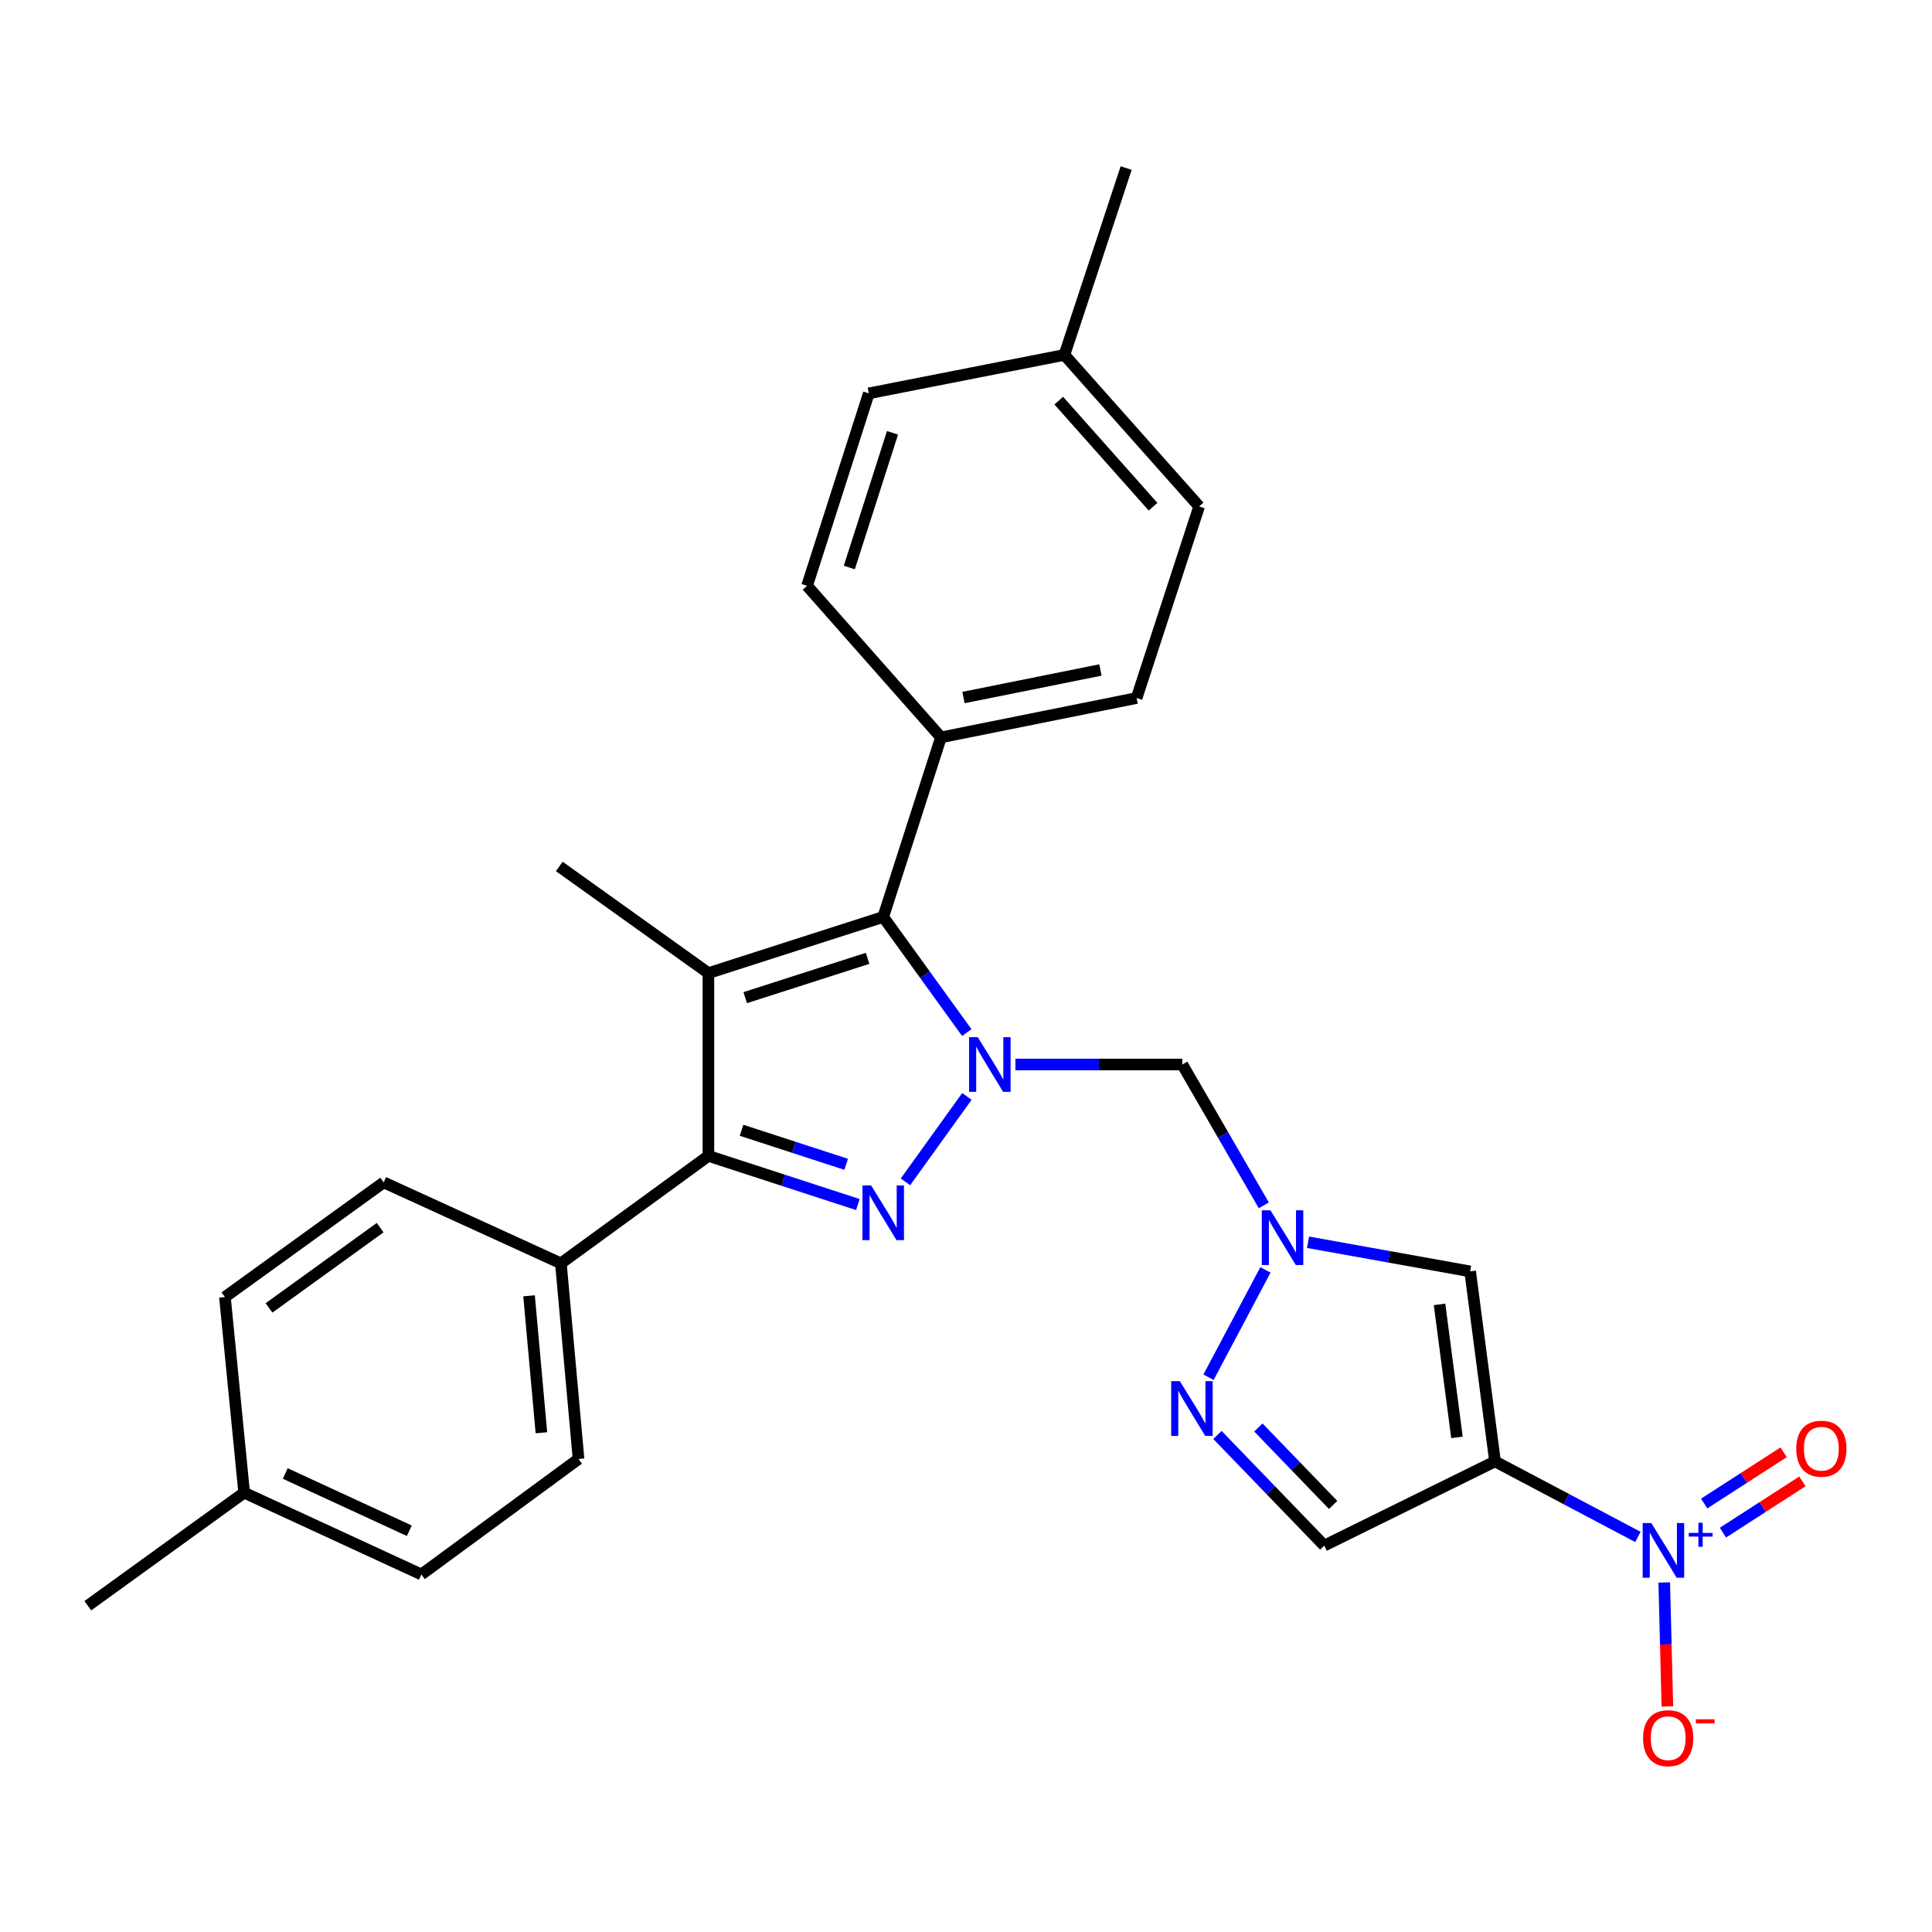<?xml version='1.0' encoding='iso-8859-1'?>
<svg version='1.1' baseProfile='full'
              xmlns='http://www.w3.org/2000/svg'
                      xmlns:rdkit='http://www.rdkit.org/xml'
                      xmlns:xlink='http://www.w3.org/1999/xlink'
                  xml:space='preserve'
width='1000px' height='1000px' viewBox='0 0 1000 1000'>
<!-- END OF HEADER -->
<rect style='opacity:1.0;fill:#FFFFFF;stroke:none' width='1000' height='1000' x='0' y='0'> </rect>
<path class='bond-0' d='M 500.462,567.506 L 468.667,611.725' style='fill:none;fill-rule:evenodd;stroke:#0000FF;stroke-width:6px;stroke-linecap:butt;stroke-linejoin:miter;stroke-opacity:1' />
<path class='bond-4' d='M 500.407,534.467 L 478.78,504.54' style='fill:none;fill-rule:evenodd;stroke:#0000FF;stroke-width:6px;stroke-linecap:butt;stroke-linejoin:miter;stroke-opacity:1' />
<path class='bond-4' d='M 478.78,504.54 L 457.152,474.613' style='fill:none;fill-rule:evenodd;stroke:#000000;stroke-width:6px;stroke-linecap:butt;stroke-linejoin:miter;stroke-opacity:1' />
<path class='bond-8' d='M 525.573,550.982 L 568.767,550.982' style='fill:none;fill-rule:evenodd;stroke:#0000FF;stroke-width:6px;stroke-linecap:butt;stroke-linejoin:miter;stroke-opacity:1' />
<path class='bond-8' d='M 568.767,550.982 L 611.962,550.982' style='fill:none;fill-rule:evenodd;stroke:#000000;stroke-width:6px;stroke-linecap:butt;stroke-linejoin:miter;stroke-opacity:1' />
<path class='bond-3' d='M 444.033,623.471 L 405.353,610.884' style='fill:none;fill-rule:evenodd;stroke:#0000FF;stroke-width:6px;stroke-linecap:butt;stroke-linejoin:miter;stroke-opacity:1' />
<path class='bond-3' d='M 405.353,610.884 L 366.674,598.297' style='fill:none;fill-rule:evenodd;stroke:#000000;stroke-width:6px;stroke-linecap:butt;stroke-linejoin:miter;stroke-opacity:1' />
<path class='bond-3' d='M 437.975,602.652 L 410.899,593.841' style='fill:none;fill-rule:evenodd;stroke:#0000FF;stroke-width:6px;stroke-linecap:butt;stroke-linejoin:miter;stroke-opacity:1' />
<path class='bond-3' d='M 410.899,593.841 L 383.823,585.031' style='fill:none;fill-rule:evenodd;stroke:#000000;stroke-width:6px;stroke-linecap:butt;stroke-linejoin:miter;stroke-opacity:1' />
<path class='bond-1' d='M 366.674,503.677 L 457.152,474.613' style='fill:none;fill-rule:evenodd;stroke:#000000;stroke-width:6px;stroke-linecap:butt;stroke-linejoin:miter;stroke-opacity:1' />
<path class='bond-1' d='M 385.727,516.381 L 449.061,496.036' style='fill:none;fill-rule:evenodd;stroke:#000000;stroke-width:6px;stroke-linecap:butt;stroke-linejoin:miter;stroke-opacity:1' />
<path class='bond-19' d='M 366.674,503.677 L 289.488,448.466' style='fill:none;fill-rule:evenodd;stroke:#000000;stroke-width:6px;stroke-linecap:butt;stroke-linejoin:miter;stroke-opacity:1' />
<path class='bond-28' d='M 366.674,503.677 L 366.674,598.297' style='fill:none;fill-rule:evenodd;stroke:#000000;stroke-width:6px;stroke-linecap:butt;stroke-linejoin:miter;stroke-opacity:1' />
<path class='bond-2' d='M 773.821,756.423 L 760.946,658.069' style='fill:none;fill-rule:evenodd;stroke:#000000;stroke-width:6px;stroke-linecap:butt;stroke-linejoin:miter;stroke-opacity:1' />
<path class='bond-2' d='M 754.119,743.996 L 745.107,675.148' style='fill:none;fill-rule:evenodd;stroke:#000000;stroke-width:6px;stroke-linecap:butt;stroke-linejoin:miter;stroke-opacity:1' />
<path class='bond-5' d='M 773.821,756.423 L 810.8,775.968' style='fill:none;fill-rule:evenodd;stroke:#000000;stroke-width:6px;stroke-linecap:butt;stroke-linejoin:miter;stroke-opacity:1' />
<path class='bond-5' d='M 810.8,775.968 L 847.778,795.514' style='fill:none;fill-rule:evenodd;stroke:#0000FF;stroke-width:6px;stroke-linecap:butt;stroke-linejoin:miter;stroke-opacity:1' />
<path class='bond-29' d='M 773.821,756.423 L 685.423,799.994' style='fill:none;fill-rule:evenodd;stroke:#000000;stroke-width:6px;stroke-linecap:butt;stroke-linejoin:miter;stroke-opacity:1' />
<path class='bond-11' d='M 366.674,598.297 L 290.314,653.907' style='fill:none;fill-rule:evenodd;stroke:#000000;stroke-width:6px;stroke-linecap:butt;stroke-linejoin:miter;stroke-opacity:1' />
<path class='bond-12' d='M 457.152,474.613 L 487.042,381.665' style='fill:none;fill-rule:evenodd;stroke:#000000;stroke-width:6px;stroke-linecap:butt;stroke-linejoin:miter;stroke-opacity:1' />
<path class='bond-13' d='M 861.405,819.081 L 862.221,851.17' style='fill:none;fill-rule:evenodd;stroke:#0000FF;stroke-width:6px;stroke-linecap:butt;stroke-linejoin:miter;stroke-opacity:1' />
<path class='bond-13' d='M 862.221,851.17 L 863.037,883.259' style='fill:none;fill-rule:evenodd;stroke:#FF0000;stroke-width:6px;stroke-linecap:butt;stroke-linejoin:miter;stroke-opacity:1' />
<path class='bond-14' d='M 891.797,793.283 L 912.362,780.02' style='fill:none;fill-rule:evenodd;stroke:#0000FF;stroke-width:6px;stroke-linecap:butt;stroke-linejoin:miter;stroke-opacity:1' />
<path class='bond-14' d='M 912.362,780.02 L 932.927,766.757' style='fill:none;fill-rule:evenodd;stroke:#FF0000;stroke-width:6px;stroke-linecap:butt;stroke-linejoin:miter;stroke-opacity:1' />
<path class='bond-14' d='M 882.083,778.222 L 902.648,764.959' style='fill:none;fill-rule:evenodd;stroke:#0000FF;stroke-width:6px;stroke-linecap:butt;stroke-linejoin:miter;stroke-opacity:1' />
<path class='bond-14' d='M 902.648,764.959 L 923.213,751.695' style='fill:none;fill-rule:evenodd;stroke:#FF0000;stroke-width:6px;stroke-linecap:butt;stroke-linejoin:miter;stroke-opacity:1' />
<path class='bond-6' d='M 654.144,623.875 L 633.053,587.429' style='fill:none;fill-rule:evenodd;stroke:#0000FF;stroke-width:6px;stroke-linecap:butt;stroke-linejoin:miter;stroke-opacity:1' />
<path class='bond-6' d='M 633.053,587.429 L 611.962,550.982' style='fill:none;fill-rule:evenodd;stroke:#000000;stroke-width:6px;stroke-linecap:butt;stroke-linejoin:miter;stroke-opacity:1' />
<path class='bond-7' d='M 677.043,642.996 L 718.995,650.532' style='fill:none;fill-rule:evenodd;stroke:#0000FF;stroke-width:6px;stroke-linecap:butt;stroke-linejoin:miter;stroke-opacity:1' />
<path class='bond-7' d='M 718.995,650.532 L 760.946,658.069' style='fill:none;fill-rule:evenodd;stroke:#000000;stroke-width:6px;stroke-linecap:butt;stroke-linejoin:miter;stroke-opacity:1' />
<path class='bond-9' d='M 654.999,657.286 L 625.528,712.851' style='fill:none;fill-rule:evenodd;stroke:#0000FF;stroke-width:6px;stroke-linecap:butt;stroke-linejoin:miter;stroke-opacity:1' />
<path class='bond-10' d='M 630.145,742.723 L 657.784,771.358' style='fill:none;fill-rule:evenodd;stroke:#0000FF;stroke-width:6px;stroke-linecap:butt;stroke-linejoin:miter;stroke-opacity:1' />
<path class='bond-10' d='M 657.784,771.358 L 685.423,799.994' style='fill:none;fill-rule:evenodd;stroke:#000000;stroke-width:6px;stroke-linecap:butt;stroke-linejoin:miter;stroke-opacity:1' />
<path class='bond-10' d='M 651.332,738.867 L 670.68,758.912' style='fill:none;fill-rule:evenodd;stroke:#0000FF;stroke-width:6px;stroke-linecap:butt;stroke-linejoin:miter;stroke-opacity:1' />
<path class='bond-10' d='M 670.68,758.912 L 690.027,778.957' style='fill:none;fill-rule:evenodd;stroke:#000000;stroke-width:6px;stroke-linecap:butt;stroke-linejoin:miter;stroke-opacity:1' />
<path class='bond-15' d='M 290.314,653.907 L 299.455,755.168' style='fill:none;fill-rule:evenodd;stroke:#000000;stroke-width:6px;stroke-linecap:butt;stroke-linejoin:miter;stroke-opacity:1' />
<path class='bond-15' d='M 273.836,670.707 L 280.234,741.59' style='fill:none;fill-rule:evenodd;stroke:#000000;stroke-width:6px;stroke-linecap:butt;stroke-linejoin:miter;stroke-opacity:1' />
<path class='bond-16' d='M 290.314,653.907 L 198.601,611.998' style='fill:none;fill-rule:evenodd;stroke:#000000;stroke-width:6px;stroke-linecap:butt;stroke-linejoin:miter;stroke-opacity:1' />
<path class='bond-17' d='M 487.042,381.665 L 588.304,361.304' style='fill:none;fill-rule:evenodd;stroke:#000000;stroke-width:6px;stroke-linecap:butt;stroke-linejoin:miter;stroke-opacity:1' />
<path class='bond-17' d='M 498.699,361.04 L 569.582,346.787' style='fill:none;fill-rule:evenodd;stroke:#000000;stroke-width:6px;stroke-linecap:butt;stroke-linejoin:miter;stroke-opacity:1' />
<path class='bond-18' d='M 487.042,381.665 L 417.742,303.205' style='fill:none;fill-rule:evenodd;stroke:#000000;stroke-width:6px;stroke-linecap:butt;stroke-linejoin:miter;stroke-opacity:1' />
<path class='bond-23' d='M 299.455,755.168 L 218.107,814.939' style='fill:none;fill-rule:evenodd;stroke:#000000;stroke-width:6px;stroke-linecap:butt;stroke-linejoin:miter;stroke-opacity:1' />
<path class='bond-20' d='M 198.601,611.998 L 116.417,671.351' style='fill:none;fill-rule:evenodd;stroke:#000000;stroke-width:6px;stroke-linecap:butt;stroke-linejoin:miter;stroke-opacity:1' />
<path class='bond-20' d='M 196.767,635.43 L 139.238,676.978' style='fill:none;fill-rule:evenodd;stroke:#000000;stroke-width:6px;stroke-linecap:butt;stroke-linejoin:miter;stroke-opacity:1' />
<path class='bond-21' d='M 588.304,361.304 L 620.674,262.133' style='fill:none;fill-rule:evenodd;stroke:#000000;stroke-width:6px;stroke-linecap:butt;stroke-linejoin:miter;stroke-opacity:1' />
<path class='bond-22' d='M 417.742,303.205 L 449.694,203.606' style='fill:none;fill-rule:evenodd;stroke:#000000;stroke-width:6px;stroke-linecap:butt;stroke-linejoin:miter;stroke-opacity:1' />
<path class='bond-22' d='M 439.601,293.74 L 461.967,224.021' style='fill:none;fill-rule:evenodd;stroke:#000000;stroke-width:6px;stroke-linecap:butt;stroke-linejoin:miter;stroke-opacity:1' />
<path class='bond-25' d='M 116.417,671.351 L 126.374,772.603' style='fill:none;fill-rule:evenodd;stroke:#000000;stroke-width:6px;stroke-linecap:butt;stroke-linejoin:miter;stroke-opacity:1' />
<path class='bond-30' d='M 620.674,262.133 L 550.946,183.693' style='fill:none;fill-rule:evenodd;stroke:#000000;stroke-width:6px;stroke-linecap:butt;stroke-linejoin:miter;stroke-opacity:1' />
<path class='bond-30' d='M 596.819,262.274 L 548.01,207.366' style='fill:none;fill-rule:evenodd;stroke:#000000;stroke-width:6px;stroke-linecap:butt;stroke-linejoin:miter;stroke-opacity:1' />
<path class='bond-24' d='M 449.694,203.606 L 550.946,183.693' style='fill:none;fill-rule:evenodd;stroke:#000000;stroke-width:6px;stroke-linecap:butt;stroke-linejoin:miter;stroke-opacity:1' />
<path class='bond-31' d='M 218.107,814.939 L 126.374,772.603' style='fill:none;fill-rule:evenodd;stroke:#000000;stroke-width:6px;stroke-linecap:butt;stroke-linejoin:miter;stroke-opacity:1' />
<path class='bond-31' d='M 211.857,792.316 L 147.644,762.68' style='fill:none;fill-rule:evenodd;stroke:#000000;stroke-width:6px;stroke-linecap:butt;stroke-linejoin:miter;stroke-opacity:1' />
<path class='bond-26' d='M 550.946,183.693 L 582.897,86.991' style='fill:none;fill-rule:evenodd;stroke:#000000;stroke-width:6px;stroke-linecap:butt;stroke-linejoin:miter;stroke-opacity:1' />
<path class='bond-27' d='M 126.374,772.603 L 45.455,831.119' style='fill:none;fill-rule:evenodd;stroke:#000000;stroke-width:6px;stroke-linecap:butt;stroke-linejoin:miter;stroke-opacity:1' />
<path  class='atom-0' d='M 506.083 536.822
L 515.363 551.822
Q 516.283 553.302, 517.763 555.982
Q 519.243 558.662, 519.323 558.822
L 519.323 536.822
L 523.083 536.822
L 523.083 565.142
L 519.203 565.142
L 509.243 548.742
Q 508.083 546.822, 506.843 544.622
Q 505.643 542.422, 505.283 541.742
L 505.283 565.142
L 501.603 565.142
L 501.603 536.822
L 506.083 536.822
' fill='#0000FF'/>
<path  class='atom-1' d='M 450.892 613.58
L 460.172 628.58
Q 461.092 630.06, 462.572 632.74
Q 464.052 635.42, 464.132 635.58
L 464.132 613.58
L 467.892 613.58
L 467.892 641.9
L 464.012 641.9
L 454.052 625.5
Q 452.892 623.58, 451.652 621.38
Q 450.452 619.18, 450.092 618.5
L 450.092 641.9
L 446.412 641.9
L 446.412 613.58
L 450.892 613.58
' fill='#0000FF'/>
<path  class='atom-6' d='M 854.723 788.333
L 864.003 803.333
Q 864.923 804.813, 866.403 807.493
Q 867.883 810.173, 867.963 810.333
L 867.963 788.333
L 871.723 788.333
L 871.723 816.653
L 867.843 816.653
L 857.883 800.253
Q 856.723 798.333, 855.483 796.133
Q 854.283 793.933, 853.923 793.253
L 853.923 816.653
L 850.243 816.653
L 850.243 788.333
L 854.723 788.333
' fill='#0000FF'/>
<path  class='atom-6' d='M 874.099 793.438
L 879.089 793.438
L 879.089 788.184
L 881.306 788.184
L 881.306 793.438
L 886.428 793.438
L 886.428 795.339
L 881.306 795.339
L 881.306 800.619
L 879.089 800.619
L 879.089 795.339
L 874.099 795.339
L 874.099 793.438
' fill='#0000FF'/>
<path  class='atom-7' d='M 657.577 626.464
L 666.857 641.464
Q 667.777 642.944, 669.257 645.624
Q 670.737 648.304, 670.817 648.464
L 670.817 626.464
L 674.577 626.464
L 674.577 654.784
L 670.697 654.784
L 660.737 638.384
Q 659.577 636.464, 658.337 634.264
Q 657.137 632.064, 656.777 631.384
L 656.777 654.784
L 653.097 654.784
L 653.097 626.464
L 657.577 626.464
' fill='#0000FF'/>
<path  class='atom-10' d='M 610.68 714.881
L 619.96 729.881
Q 620.88 731.361, 622.36 734.041
Q 623.84 736.721, 623.92 736.881
L 623.92 714.881
L 627.68 714.881
L 627.68 743.201
L 623.8 743.201
L 613.84 726.801
Q 612.68 724.881, 611.44 722.681
Q 610.24 720.481, 609.88 719.801
L 609.88 743.201
L 606.2 743.201
L 606.2 714.881
L 610.68 714.881
' fill='#0000FF'/>
<path  class='atom-14' d='M 850.453 899.673
Q 850.453 892.873, 853.813 889.073
Q 857.173 885.273, 863.453 885.273
Q 869.733 885.273, 873.093 889.073
Q 876.453 892.873, 876.453 899.673
Q 876.453 906.553, 873.053 910.473
Q 869.653 914.353, 863.453 914.353
Q 857.213 914.353, 853.813 910.473
Q 850.453 906.593, 850.453 899.673
M 863.453 911.153
Q 867.773 911.153, 870.093 908.273
Q 872.453 905.353, 872.453 899.673
Q 872.453 894.113, 870.093 891.313
Q 867.773 888.473, 863.453 888.473
Q 859.133 888.473, 856.773 891.273
Q 854.453 894.073, 854.453 899.673
Q 854.453 905.393, 856.773 908.273
Q 859.133 911.153, 863.453 911.153
' fill='#FF0000'/>
<path  class='atom-14' d='M 877.773 889.895
L 887.461 889.895
L 887.461 892.007
L 877.773 892.007
L 877.773 889.895
' fill='#FF0000'/>
<path  class='atom-15' d='M 929.729 749.851
Q 929.729 743.051, 933.089 739.251
Q 936.449 735.451, 942.729 735.451
Q 949.009 735.451, 952.369 739.251
Q 955.729 743.051, 955.729 749.851
Q 955.729 756.731, 952.329 760.651
Q 948.929 764.531, 942.729 764.531
Q 936.489 764.531, 933.089 760.651
Q 929.729 756.771, 929.729 749.851
M 942.729 761.331
Q 947.049 761.331, 949.369 758.451
Q 951.729 755.531, 951.729 749.851
Q 951.729 744.291, 949.369 741.491
Q 947.049 738.651, 942.729 738.651
Q 938.409 738.651, 936.049 741.451
Q 933.729 744.251, 933.729 749.851
Q 933.729 755.571, 936.049 758.451
Q 938.409 761.331, 942.729 761.331
' fill='#FF0000'/>
</svg>
